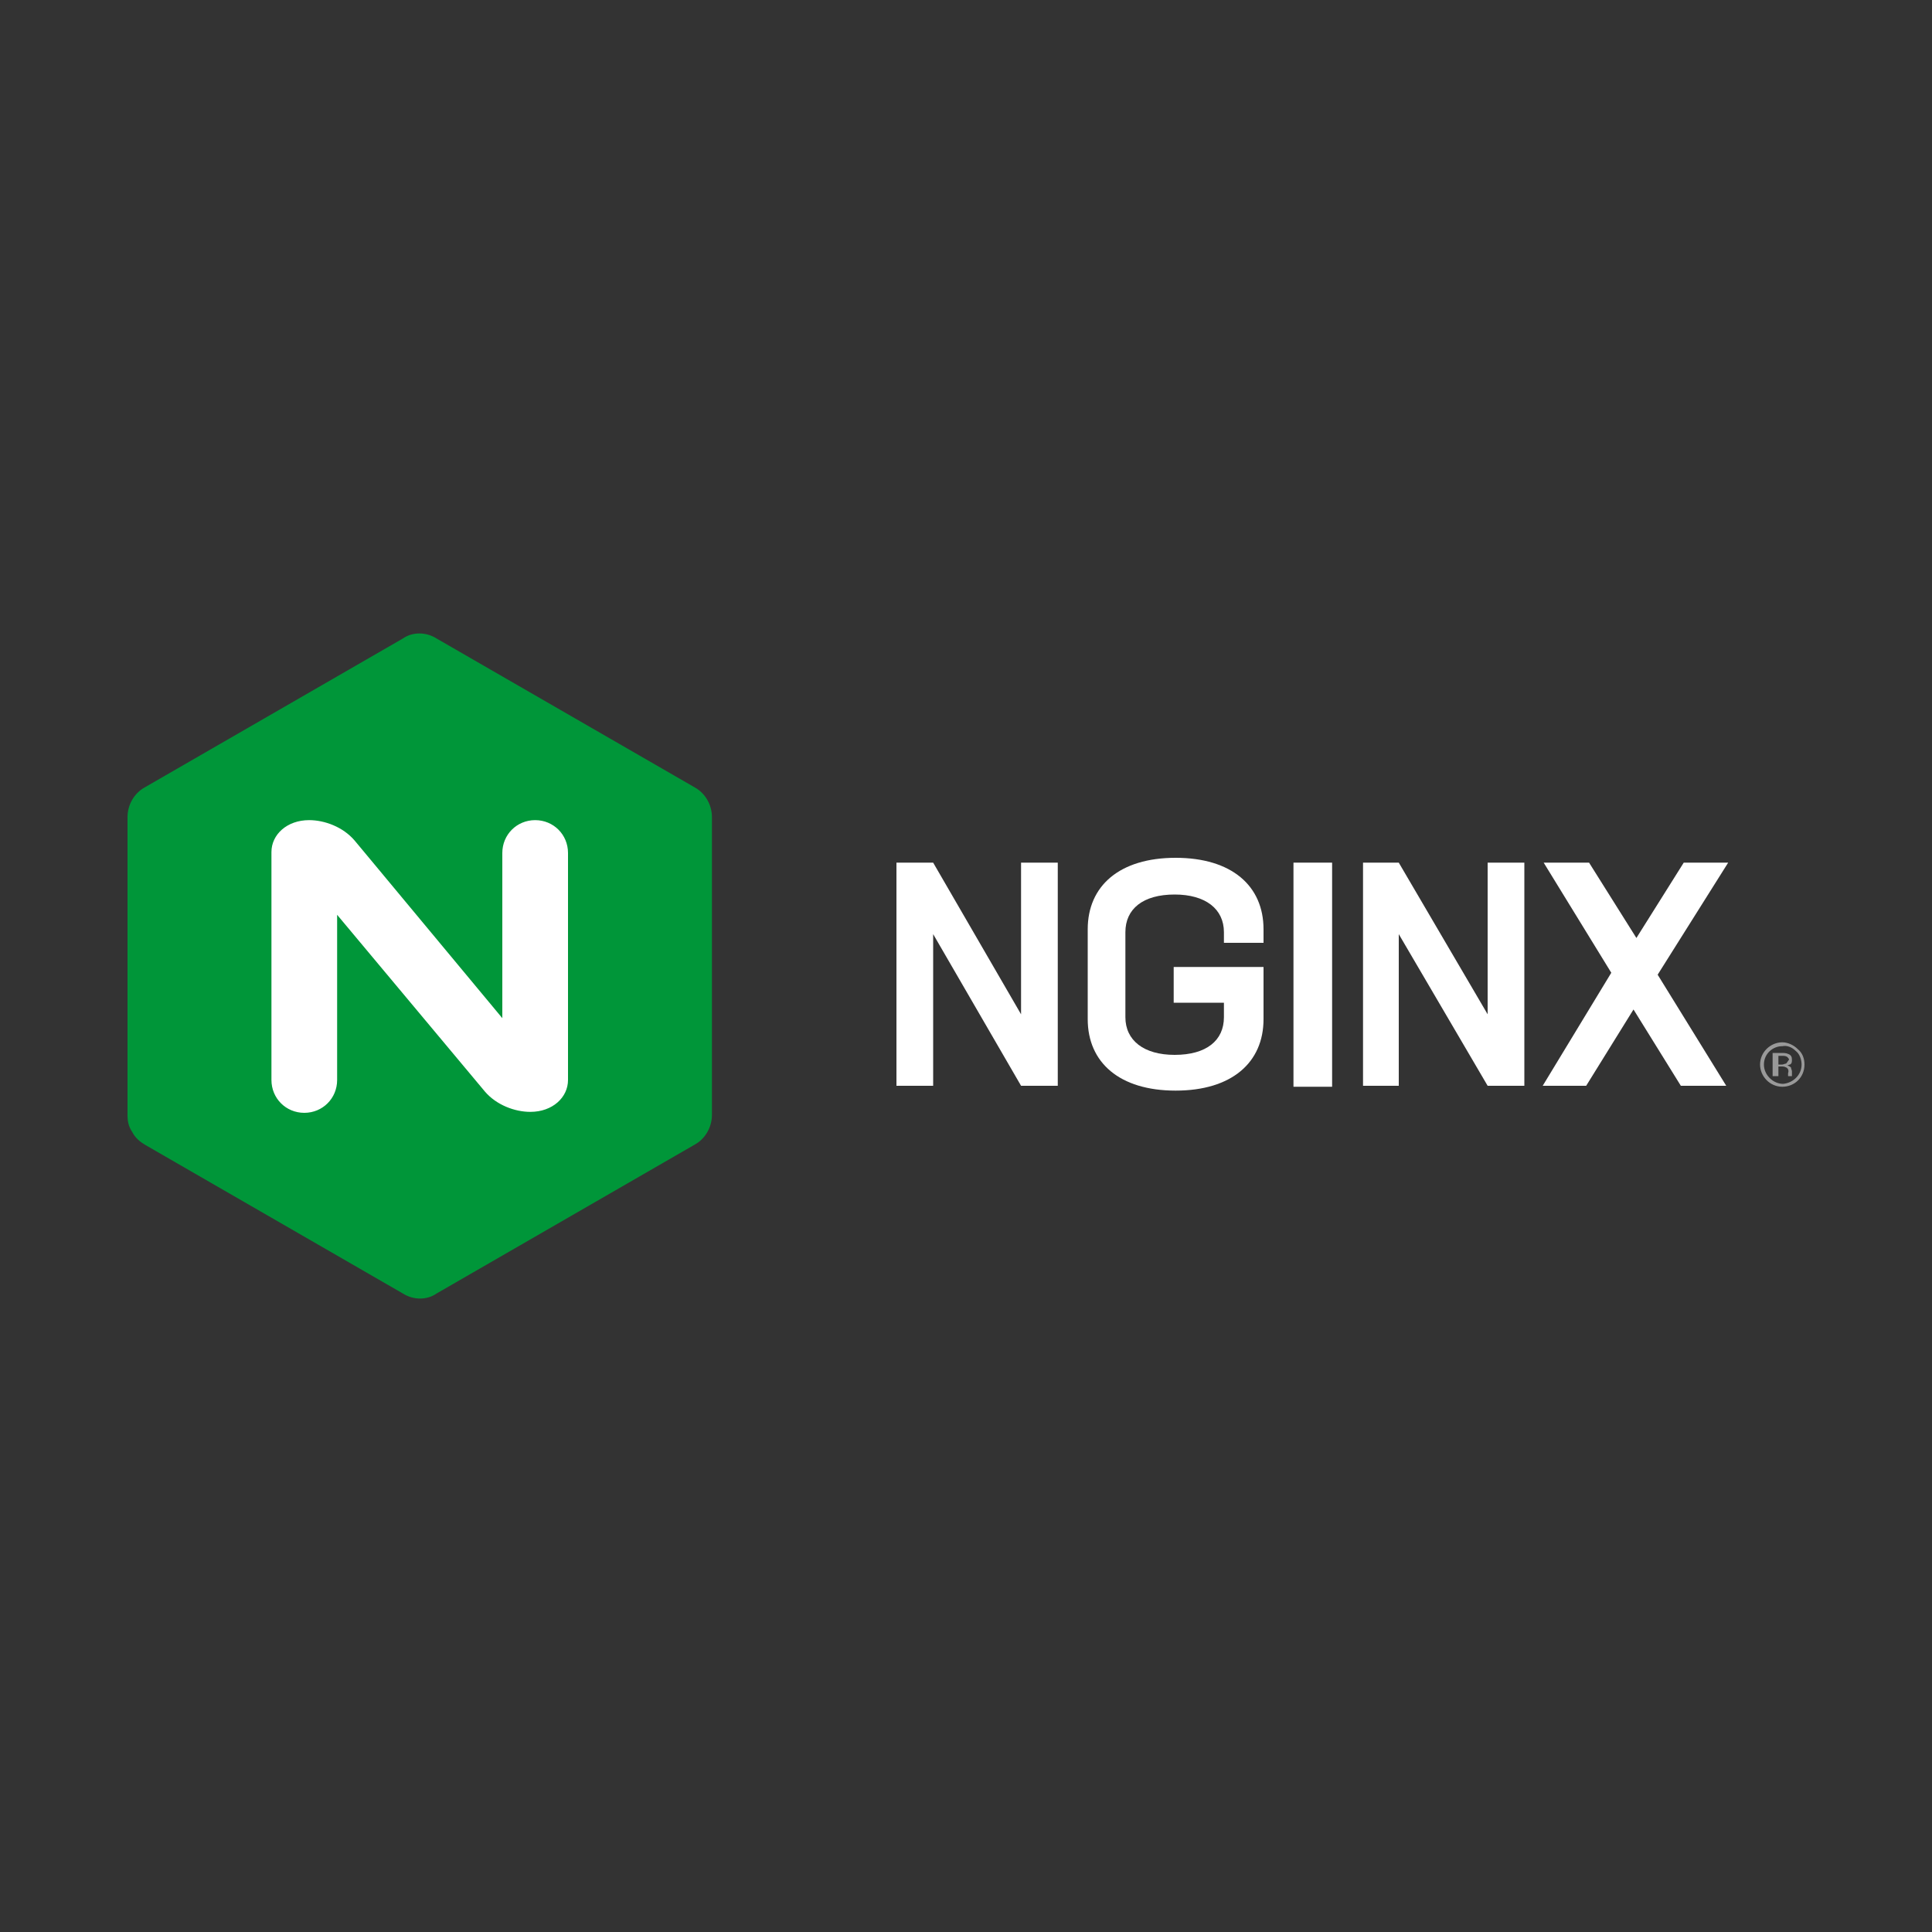 <?xml version="1.0" encoding="UTF-8"?> <!-- Generator: Adobe Illustrator 23.0.1, SVG Export Plug-In . SVG Version: 6.00 Build 0) --> <svg xmlns="http://www.w3.org/2000/svg" xmlns:xlink="http://www.w3.org/1999/xlink" id="Layer_1" x="0px" y="0px" viewBox="0 0 200 200" style="enable-background:new 0 0 200 200;" xml:space="preserve"><rect x="0" y="0" width="200" height="200" fill="#333333" stroke="none"/> <style type="text/css"> .st0{fill:#FFFFFF;} .st1{fill:#009639;} .st2{fill:#999999;} </style> <g> <polygon class="st0" points="178.9,89.3 174.3,89.3 169.4,97.1 164.5,89.3 159.8,89.3 166.8,100.7 159.7,112.4 164.2,112.4 169.1,104.5 174,112.4 178.7,112.4 171.6,100.9 "></polygon> <polygon class="st0" points="154,89.3 154,105 144.8,89.3 141.1,89.3 141.1,112.4 144.8,112.4 144.8,96.7 154,112.4 157.8,112.4 157.8,89.3 "></polygon> <rect x="133.9" y="89.3" class="st0" width="4" height="23.2"></rect> <path class="st0" d="M130.8,97.5v-1.3c0-4.5-3.3-7.4-9.1-7.4c-5.8,0-9.1,2.9-9.1,7.4v9.3c0,4.5,3.3,7.4,9.1,7.4s9.1-2.9,9.1-7.4 v-5.4h-9.3v3.7h5.2v1.5c0,2.4-1.8,3.9-5.1,3.9c-3.2,0-5.1-1.5-5.1-3.9v-8.8c0-2.4,1.8-3.9,5.1-3.9c3.2,0,5.1,1.5,5.1,3.9v1.1H130.8 z"></path> <polygon class="st0" points="105.7,89.3 105.7,105 96.6,89.3 92.8,89.3 92.8,112.4 96.6,112.4 96.6,96.7 105.7,112.4 109.5,112.4 109.5,89.3 "></polygon> <path class="st1" d="M13.7,117.2c0.3,0.6,0.8,1,1.3,1.3l26.7,15.4l0,0c1.1,0.7,2.5,0.7,3.5,0l26.7-15.4c1.1-0.6,1.8-1.8,1.8-3.1 V84.6l0,0c0-1.3-0.7-2.5-1.8-3.1L45.2,66.1l0,0c-1.1-0.7-2.5-0.7-3.5,0l0,0L15,81.5c-1.1,0.6-1.8,1.8-1.8,3.1l0,0v30.8 C13.2,116.1,13.3,116.6,13.7,117.2"></path> <path class="st0" d="M34.9,111.8c0,1.9-1.5,3.4-3.4,3.4c-1.9,0-3.4-1.5-3.4-3.4l0,0V88.2c0-1.8,1.6-3.3,3.9-3.3 c1.6,0,3.5,0.7,4.7,2.1l1,1.2L52,105.4V88.3l0,0c0-1.9,1.5-3.4,3.4-3.4c1.9,0,3.4,1.5,3.4,3.4l0,0v23.5c0,1.8-1.6,3.3-3.9,3.3 c-1.6,0-3.5-0.7-4.7-2.1L34.9,94.7V111.8L34.9,111.8z"></path> <path class="st2" d="M183.6,111.4h0.5v-1h0.3c0.2,0,0.3,0,0.5,0.1c0.2,0.1,0.3,0.3,0.2,0.6v0.2v0.1v0c0,0,0,0,0,0h0.4v0 c0,0,0-0.1,0-0.1s0-0.1,0-0.2v-0.2c0-0.1-0.1-0.3-0.1-0.4c-0.1-0.1-0.3-0.2-0.4-0.2c0.1,0,0.2-0.1,0.3-0.1c0.2-0.1,0.2-0.3,0.2-0.5 c0-0.3-0.1-0.5-0.4-0.6c-0.2-0.1-0.5-0.1-0.7-0.1h-0.9V111.4z M184.9,110.1c-0.1,0-0.3,0.1-0.4,0.1h-0.4v-0.9h0.4 c0.2,0,0.3,0,0.5,0.1c0.1,0.1,0.2,0.2,0.2,0.3C185.1,109.8,185,110,184.9,110.1 M186.1,108.6c-0.4-0.4-1-0.7-1.6-0.7 c-1.2,0-2.3,1-2.3,2.3c0,1.2,1,2.3,2.3,2.3s2.3-1,2.3-2.3C186.8,109.6,186.6,109,186.1,108.6 M185.9,108.8c0.4,0.3,0.6,0.9,0.6,1.4 c0,1.1-0.9,1.9-1.9,2c-0.5,0-1-0.2-1.4-0.6c-0.4-0.4-0.6-0.9-0.6-1.4c0-1.1,0.9-1.9,1.9-1.9C185,108.2,185.5,108.4,185.9,108.8"></path> </g> </svg> 